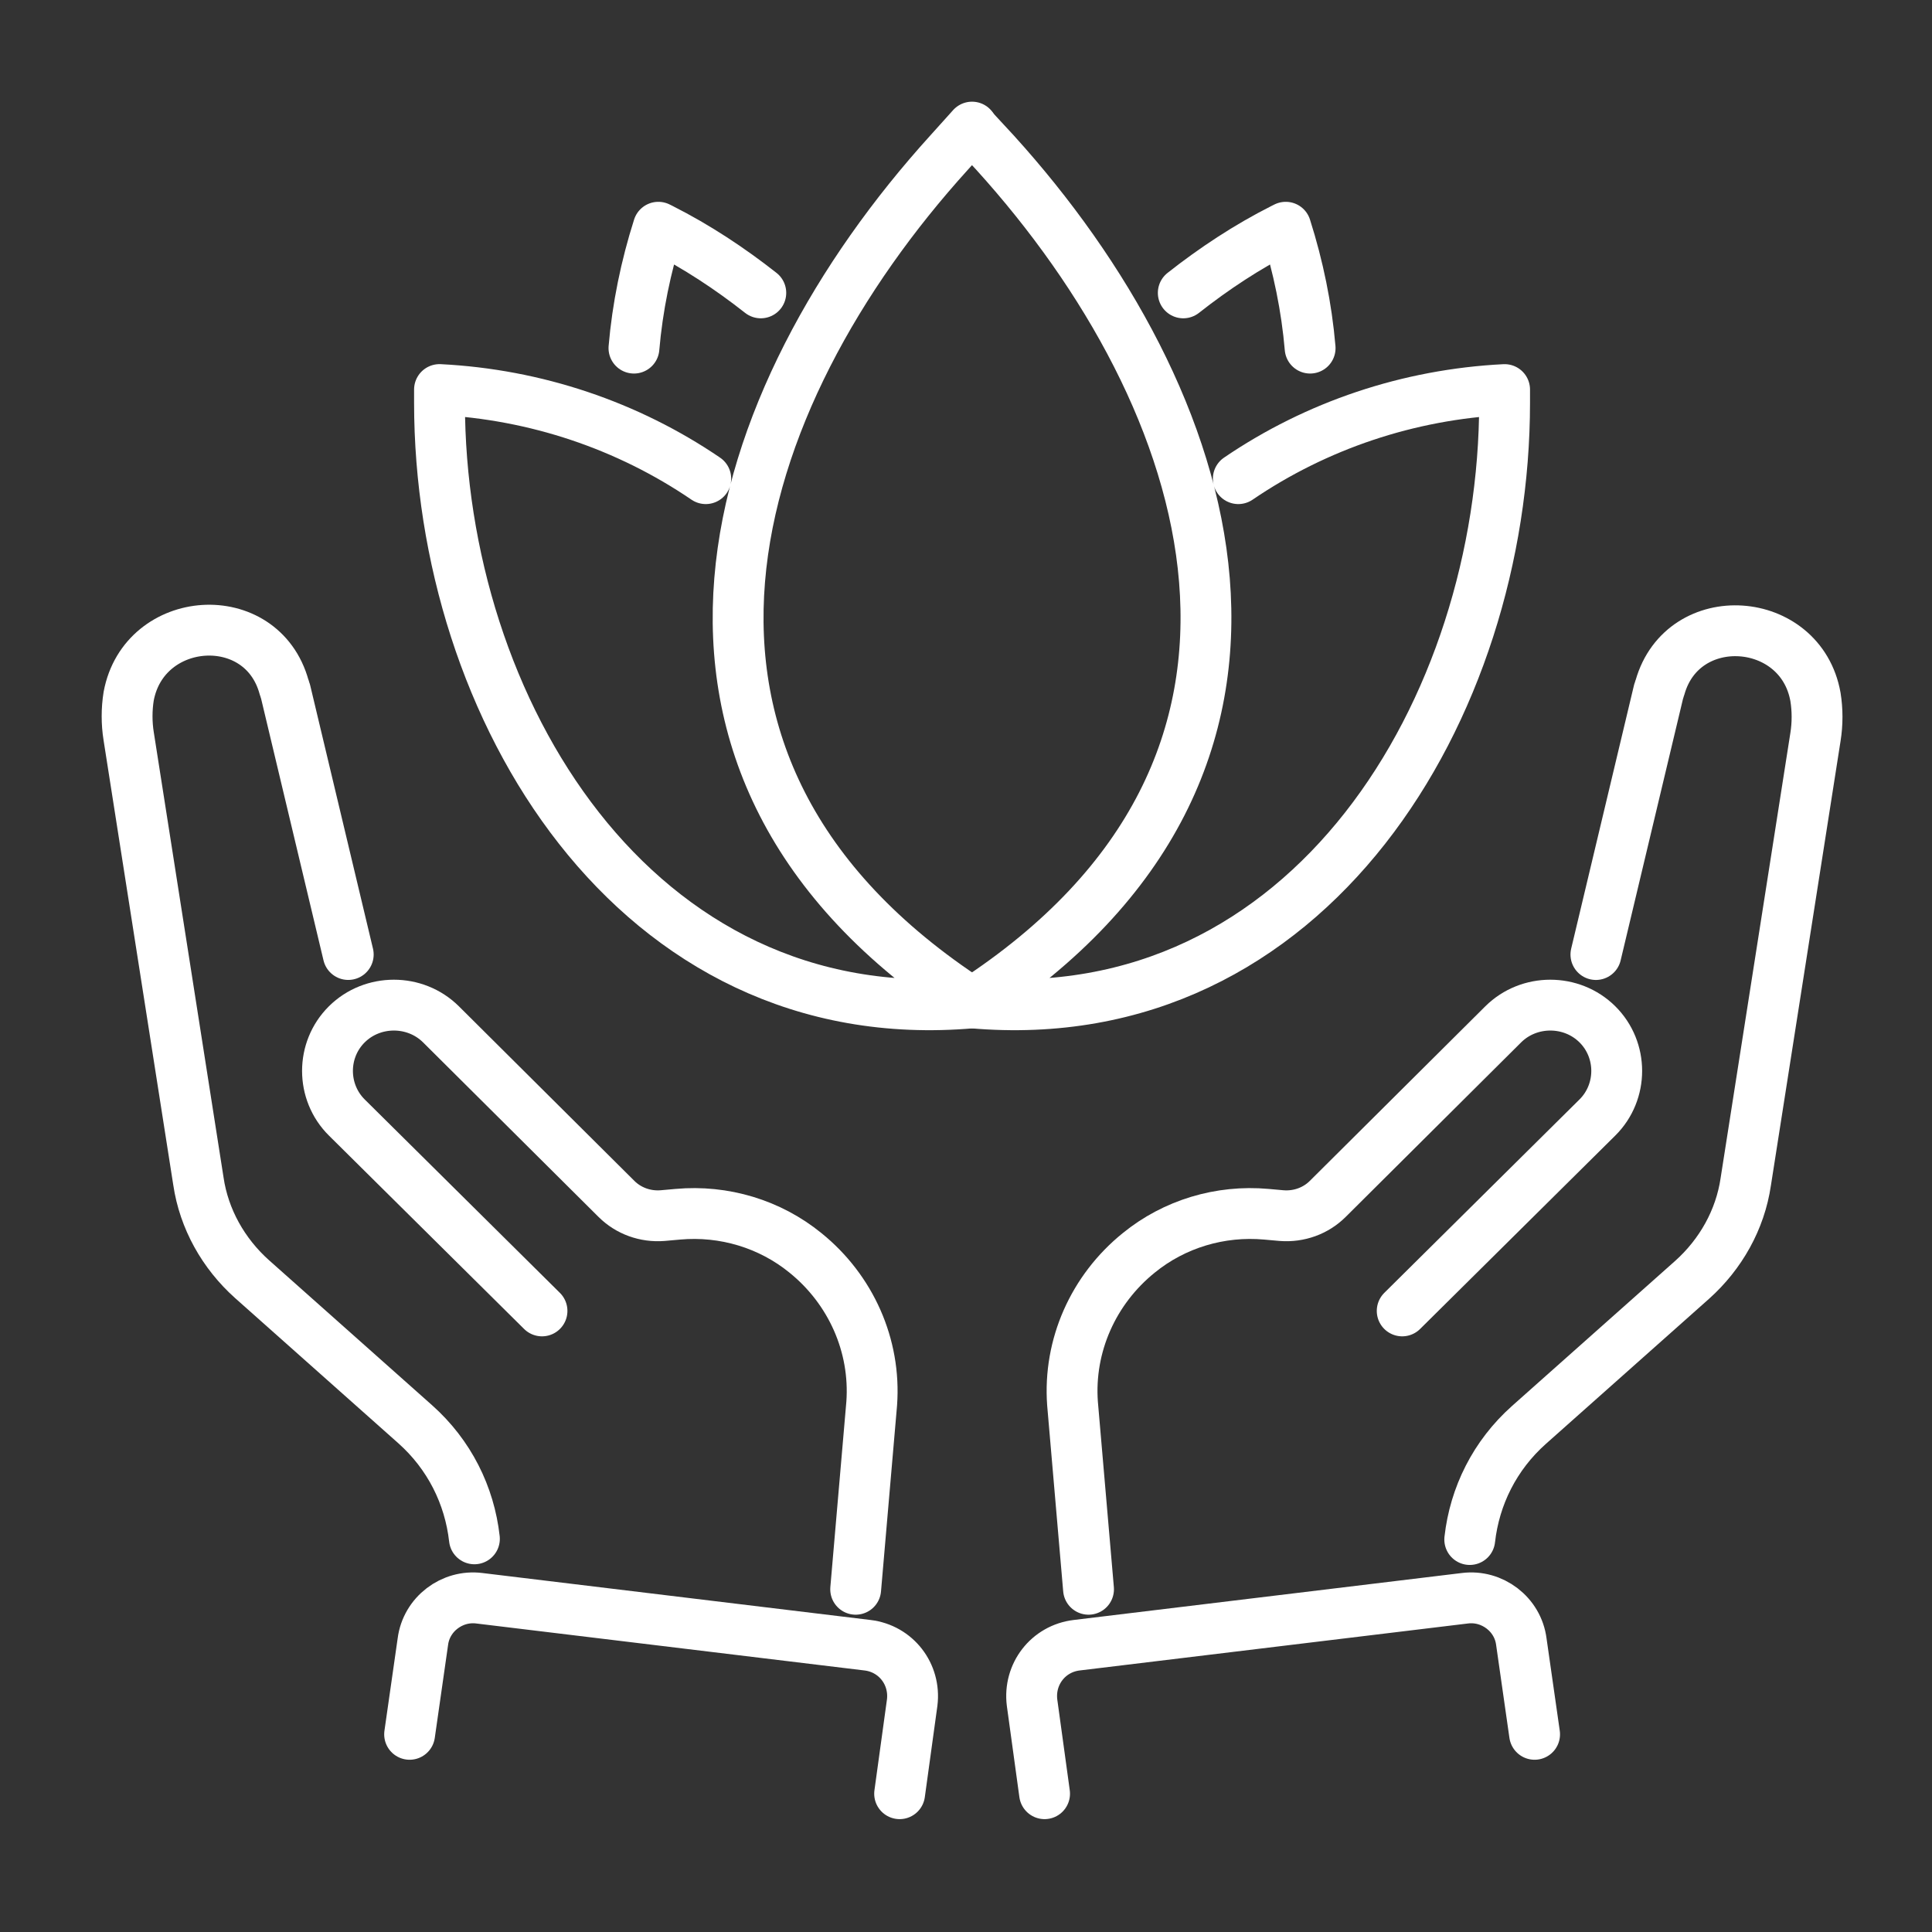 <svg width="76" height="76" viewBox="0 0 76 76" fill="none" xmlns="http://www.w3.org/2000/svg">
<rect x="0" y="0" width="76" height="76" fill="#333333" stroke="none"/>
<path d="M62.779 37.549L65.247 27.197C65.275 27.143 65.275 27.088 65.302 27.034C66.207 23.855 70.841 24.181 71.416 27.415C71.499 27.931 71.499 28.474 71.416 28.99L68.674 46.487C68.455 47.982 67.687 49.34 66.563 50.346L60.147 56.051C58.803 57.247 58.008 58.85 57.816 60.561" stroke="white" stroke-width="2" stroke-miterlimit="10" stroke-linecap="round" stroke-linejoin="round"/>
<path d="M55.159 51.568L62.836 43.961C63.851 42.956 63.851 41.298 62.836 40.293C61.822 39.288 60.149 39.288 59.135 40.293L52.225 47.167C51.759 47.629 51.101 47.873 50.415 47.819L49.812 47.765C48.002 47.602 46.193 48.145 44.794 49.286C43.012 50.726 42.025 52.927 42.19 55.209L42.82 62.518" stroke="white" stroke-width="2" stroke-miterlimit="10" stroke-linecap="round" stroke-linejoin="round"/>
<path d="M60.367 68.224L59.846 64.583C59.709 63.496 58.695 62.735 57.625 62.871L42.353 64.719C41.228 64.855 40.461 65.86 40.598 66.974L41.091 70.56" stroke="white" stroke-width="2" stroke-miterlimit="10" stroke-linecap="round" stroke-linejoin="round"/>
<path d="M13.699 37.548L11.231 27.197C11.204 27.142 11.204 27.088 11.176 27.034C10.299 23.828 5.665 24.154 5.062 27.387C4.979 27.903 4.979 28.447 5.062 28.963L7.804 46.46C8.023 47.954 8.791 49.313 9.915 50.318L16.331 56.024C17.675 57.219 18.47 58.822 18.662 60.534" stroke="white" stroke-width="2" stroke-miterlimit="10" stroke-linecap="round" stroke-linejoin="round"/>
<path d="M21.321 51.568L13.644 43.961C12.629 42.956 12.629 41.298 13.644 40.293C14.658 39.288 16.331 39.288 17.345 40.293L24.255 47.167C24.721 47.629 25.379 47.873 26.065 47.819L26.668 47.765C28.478 47.602 30.287 48.145 31.686 49.286C33.468 50.726 34.455 52.927 34.291 55.209L33.66 62.518" stroke="white" stroke-width="2" stroke-miterlimit="10" stroke-linecap="round" stroke-linejoin="round"/>
<path d="M16.113 68.224L16.634 64.583C16.771 63.496 17.786 62.735 18.855 62.871L34.128 64.719C35.252 64.855 36.02 65.86 35.883 66.974L35.389 70.56" stroke="white" stroke-width="2" stroke-miterlimit="10" stroke-linecap="round" stroke-linejoin="round"/>
<path d="M29.928 11.521C28.721 10.57 27.405 9.7 26.007 8.994L25.897 8.939C25.404 10.488 25.075 12.091 24.938 13.694" stroke="white" stroke-width="2" stroke-miterlimit="10" stroke-linecap="round" stroke-linejoin="round"/>
<path d="M27.763 18.829C24.692 16.737 21.073 15.515 17.289 15.324V15.841C17.289 27.822 24.939 40.619 38.237 39.451C23.787 30.078 28.613 15.623 37.333 6.005L38.237 5" stroke="white" stroke-width="2" stroke-miterlimit="10" stroke-linecap="round" stroke-linejoin="round"/>
<path d="M46.547 11.521C47.753 10.57 49.069 9.7 50.468 8.994L50.578 8.939C51.071 10.488 51.4 12.091 51.537 13.694" stroke="white" stroke-width="2" stroke-miterlimit="10" stroke-linecap="round" stroke-linejoin="round"/>
<path d="M48.712 18.829C51.783 16.737 55.403 15.515 59.187 15.325V15.841C59.187 27.823 51.537 40.619 38.238 39.451C52.688 30.078 47.862 15.623 39.143 6.005L38.238 5.027" stroke="white" stroke-width="2" stroke-miterlimit="10" stroke-linecap="round" stroke-linejoin="round"/>
</svg>
